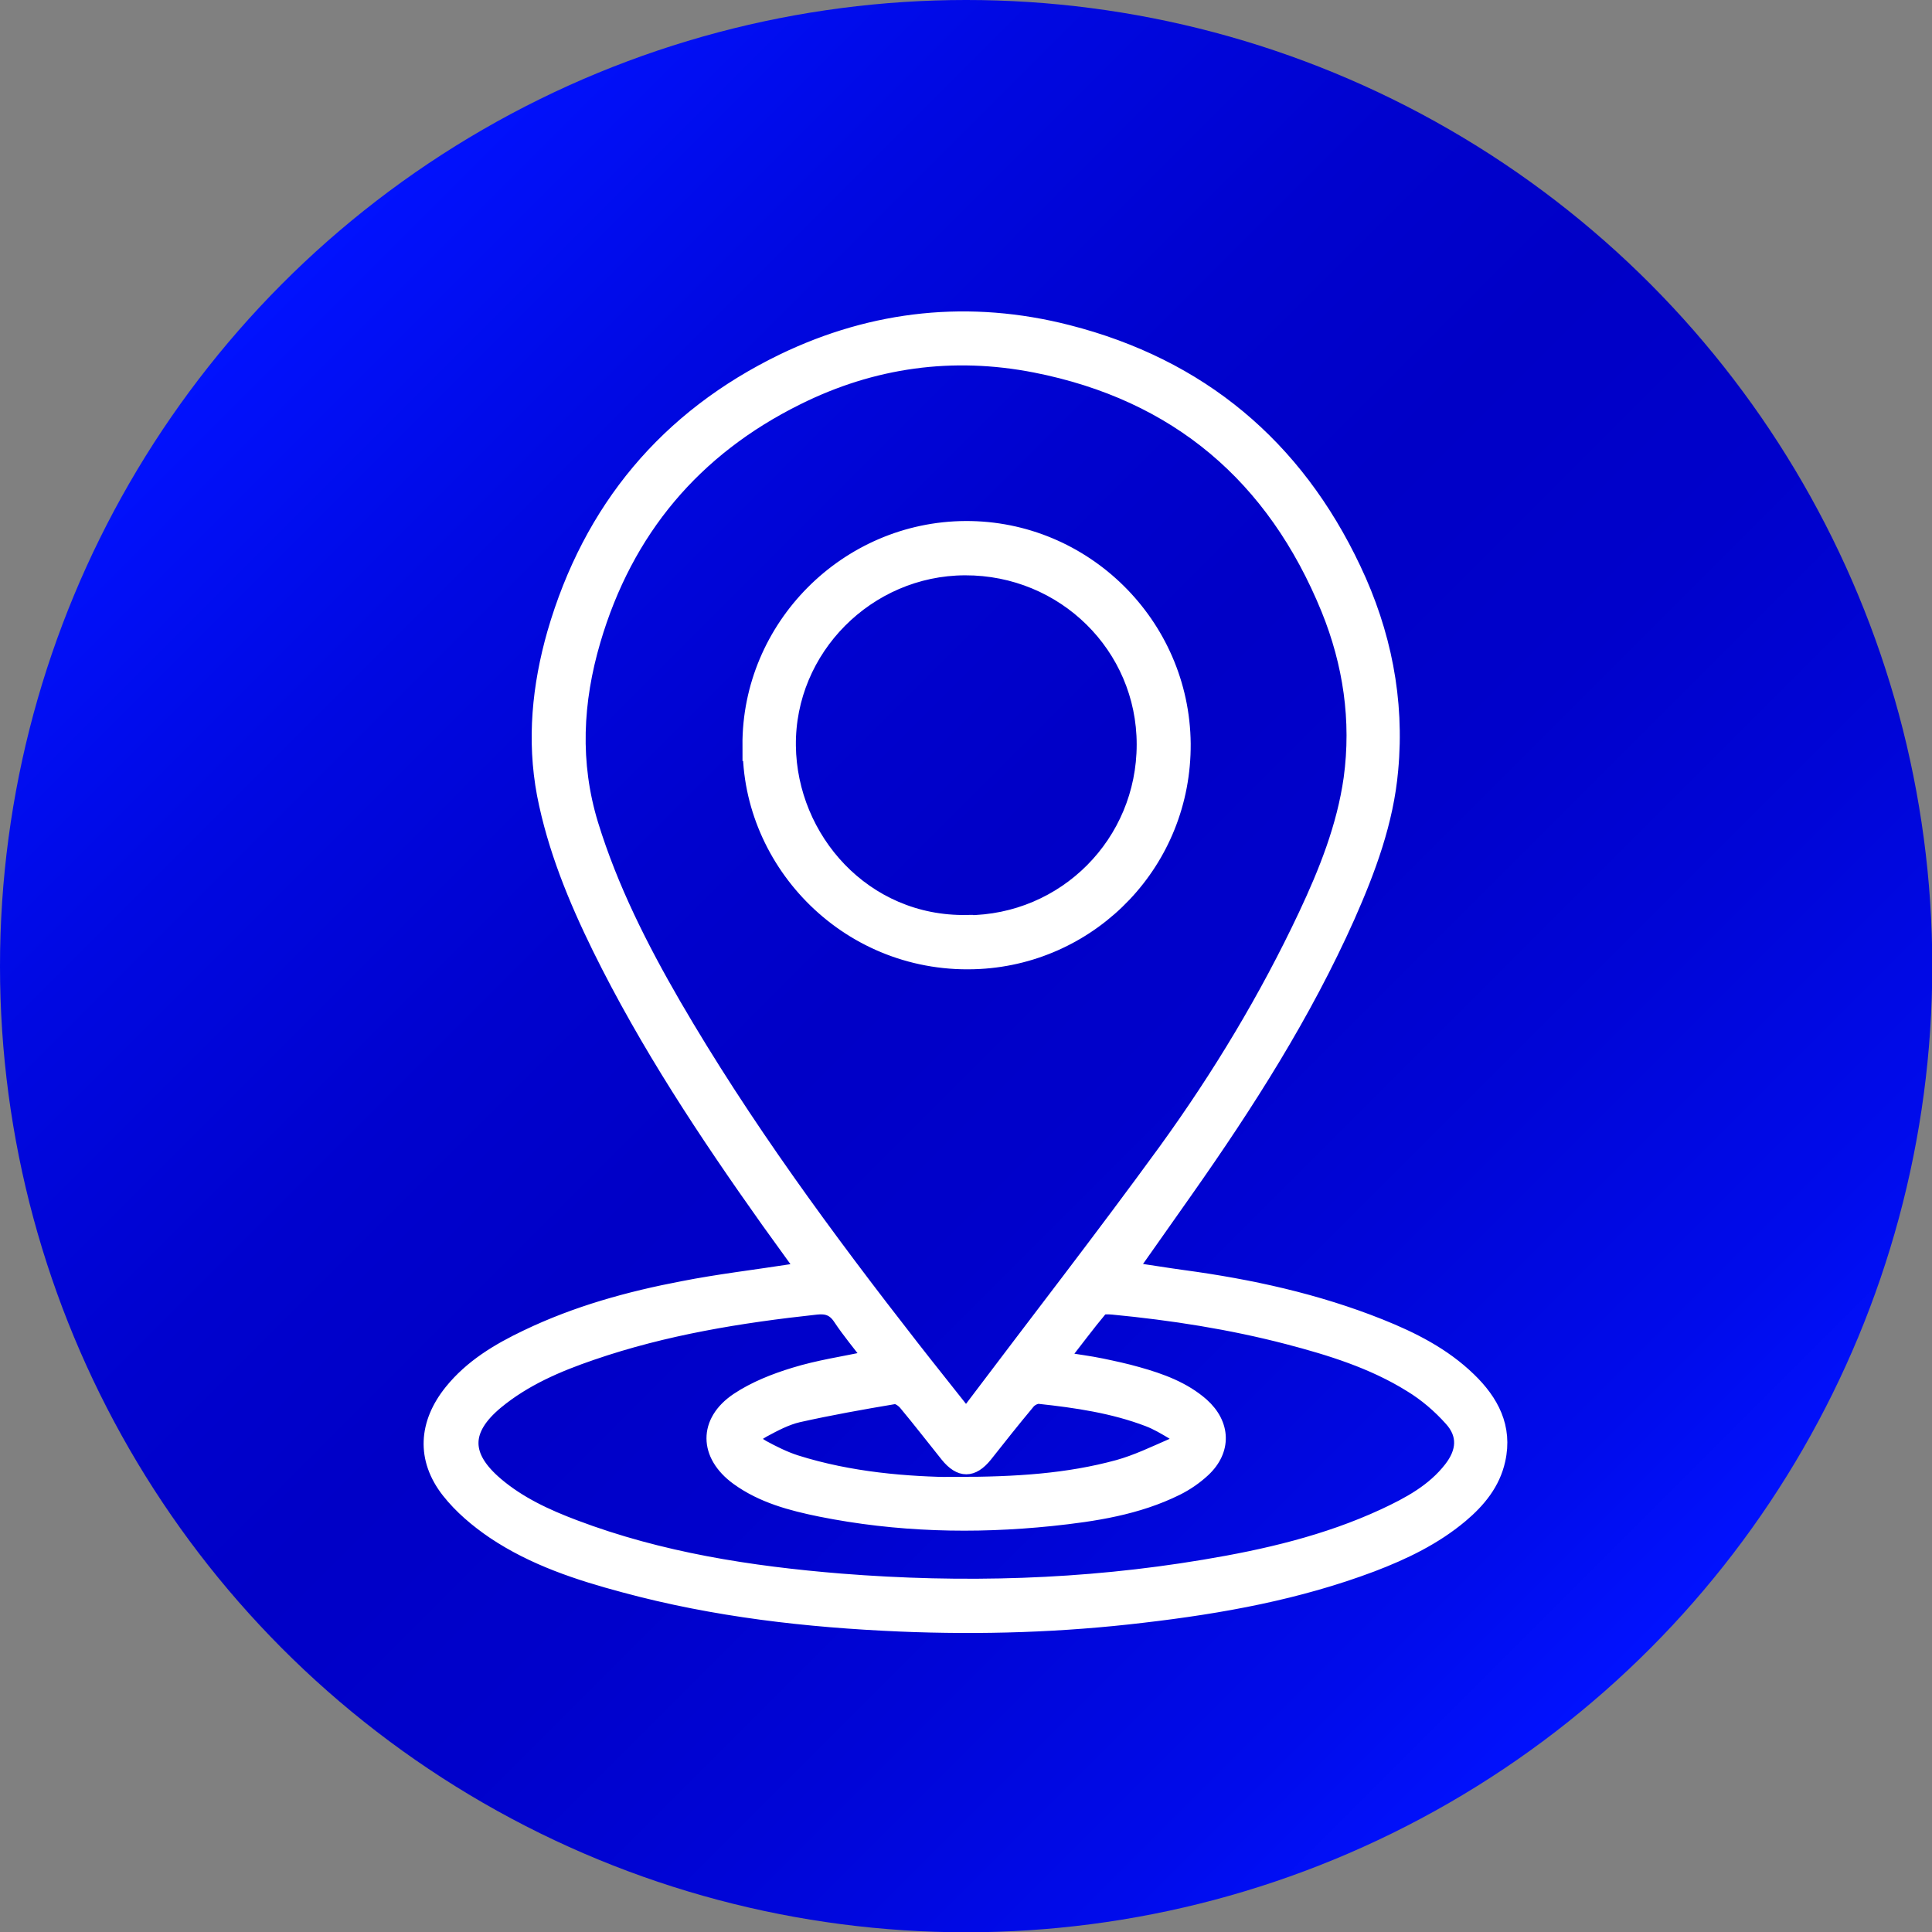 <svg xmlns="http://www.w3.org/2000/svg" xmlns:xlink="http://www.w3.org/1999/xlink" id="Capa_2" data-name="Capa 2" viewBox="0 0 67.97 67.97"><rect x="0" y="0" width="67.97" height="67.97" fill="#808080" stroke="none"/><defs><style>      .cls-1 {        fill: #fff;        stroke: #fff;        stroke-miterlimit: 10;        stroke-width: .46px;      }      .cls-2 {        fill: url(#Degradado_sin_nombre_11);        stroke-width: 0px;      }    </style><linearGradient id="Degradado_sin_nombre_11" data-name="Degradado sin nombre 11" x1="58.02" y1="58.02" x2="9.95" y2="9.95" gradientUnits="userSpaceOnUse"><stop offset="0" stop-color="#0112fe"></stop><stop offset=".1" stop-color="#000beb"></stop><stop offset=".25" stop-color="#0005d7"></stop><stop offset=".39" stop-color="#0001cb"></stop><stop offset=".53" stop-color="#0000c7"></stop><stop offset=".65" stop-color="#0002ce"></stop><stop offset=".82" stop-color="#0008e1"></stop><stop offset="1" stop-color="#0112fe"></stop></linearGradient></defs><g id="Capa_1-2" data-name="Capa 1"><g><circle class="cls-2" cx="33.99" cy="33.99" r="33.99"></circle><g><path class="cls-1" d="m28.19,44.61c-.41-.57-.8-1.11-1.19-1.65-2.18-3.07-4.26-6.21-5.93-9.6-.85-1.73-1.58-3.51-1.95-5.41-.36-1.92-.17-3.82.36-5.68,1.27-4.38,3.96-7.61,8.07-9.6,3.2-1.54,6.58-1.89,10.02-1.01,4.66,1.19,8.03,4.01,10.08,8.35,1.06,2.23,1.54,4.61,1.31,7.08-.16,1.82-.79,3.51-1.52,5.16-1.53,3.43-3.54,6.58-5.7,9.65-.63.9-1.27,1.8-1.93,2.74.63.09,1.22.19,1.81.27,2.37.32,4.7.83,6.93,1.72,1.15.46,2.24,1.01,3.14,1.88.81.78,1.3,1.7,1.04,2.86-.18.82-.69,1.44-1.32,1.97-.93.78-2.01,1.3-3.14,1.73-2.6.98-5.3,1.47-8.05,1.79-2.84.34-5.69.43-8.55.31-3.28-.14-6.53-.51-9.71-1.37-1.61-.43-3.2-.95-4.6-1.89-.59-.4-1.16-.88-1.6-1.44-.89-1.14-.81-2.4.1-3.53.71-.88,1.66-1.45,2.67-1.93,1.75-.84,3.6-1.35,5.49-1.71,1.27-.25,2.56-.4,3.84-.6.09-.01.18-.04.31-.08Zm5.79,5.14c.08-.09.12-.13.15-.17,2.29-3.04,4.63-6.05,6.87-9.13,1.88-2.6,3.54-5.35,4.91-8.26.72-1.53,1.35-3.11,1.59-4.8.28-2.05-.02-4.05-.79-5.95-1.9-4.66-5.31-7.58-10.29-8.56-2.91-.57-5.72-.18-8.37,1.14-3.61,1.79-6.01,4.64-7.15,8.52-.63,2.14-.74,4.3-.08,6.46.69,2.24,1.74,4.32,2.91,6.34,2.47,4.25,5.37,8.19,8.39,12.06.6.77,1.22,1.54,1.85,2.34Zm-3.4-1.99c-.36-.47-.72-.9-1.04-1.38-.21-.32-.46-.4-.82-.36-2.68.29-5.33.72-7.89,1.6-1.2.41-2.37.91-3.36,1.73-1.16.97-1.15,1.87,0,2.85.81.69,1.77,1.13,2.75,1.5,3.01,1.14,6.17,1.63,9.36,1.89,4.28.34,8.54.22,12.78-.49,2.17-.36,4.31-.86,6.32-1.79.88-.41,1.74-.87,2.35-1.66.45-.58.5-1.17.01-1.71-.41-.46-.9-.88-1.43-1.2-1.32-.82-2.8-1.28-4.29-1.67-2.03-.53-4.09-.85-6.17-1.05-.14-.01-.36-.03-.42.05-.46.55-.88,1.12-1.35,1.72.52.09.95.14,1.38.23.43.09.85.18,1.27.3.82.23,1.62.52,2.27,1.09.77.69.8,1.62.05,2.32-.28.26-.6.48-.94.65-1.39.69-2.91.92-4.43,1.08-2.72.28-5.43.21-8.12-.33-1.03-.21-2.05-.48-2.92-1.11-1.13-.82-1.15-2.02,0-2.79.6-.4,1.31-.68,2-.89.84-.26,1.72-.39,2.63-.58Zm3.04,4.43c2.14,0,3.95-.12,5.71-.6.65-.18,1.27-.48,1.89-.75.27-.12.25-.31,0-.45-.27-.16-.54-.32-.83-.43-1.23-.47-2.53-.66-3.83-.8-.13-.01-.31.09-.39.2-.51.61-1,1.23-1.49,1.85-.46.57-.91.57-1.37,0-.49-.61-.96-1.22-1.46-1.82-.09-.11-.27-.24-.39-.22-1.13.19-2.25.39-3.37.64-.43.1-.84.32-1.23.53-.38.21-.38.35-.01.56.37.2.75.39,1.15.52,1.93.61,3.93.76,5.63.78Z"></path><path class="cls-1" d="m26.35,26.23c-.02-4.19,3.42-7.65,7.62-7.67,4.19-.02,7.65,3.39,7.69,7.6.03,4.17-3.2,7.48-7.19,7.7-4.59.25-8.16-3.47-8.11-7.64Zm7.66,6.2c3.45-.01,6.21-2.79,6.21-6.24,0-3.43-2.8-6.19-6.27-6.18-3.41.01-6.22,2.83-6.18,6.23.04,3.26,2.64,6.24,6.24,6.18Z"></path></g></g></g></svg>